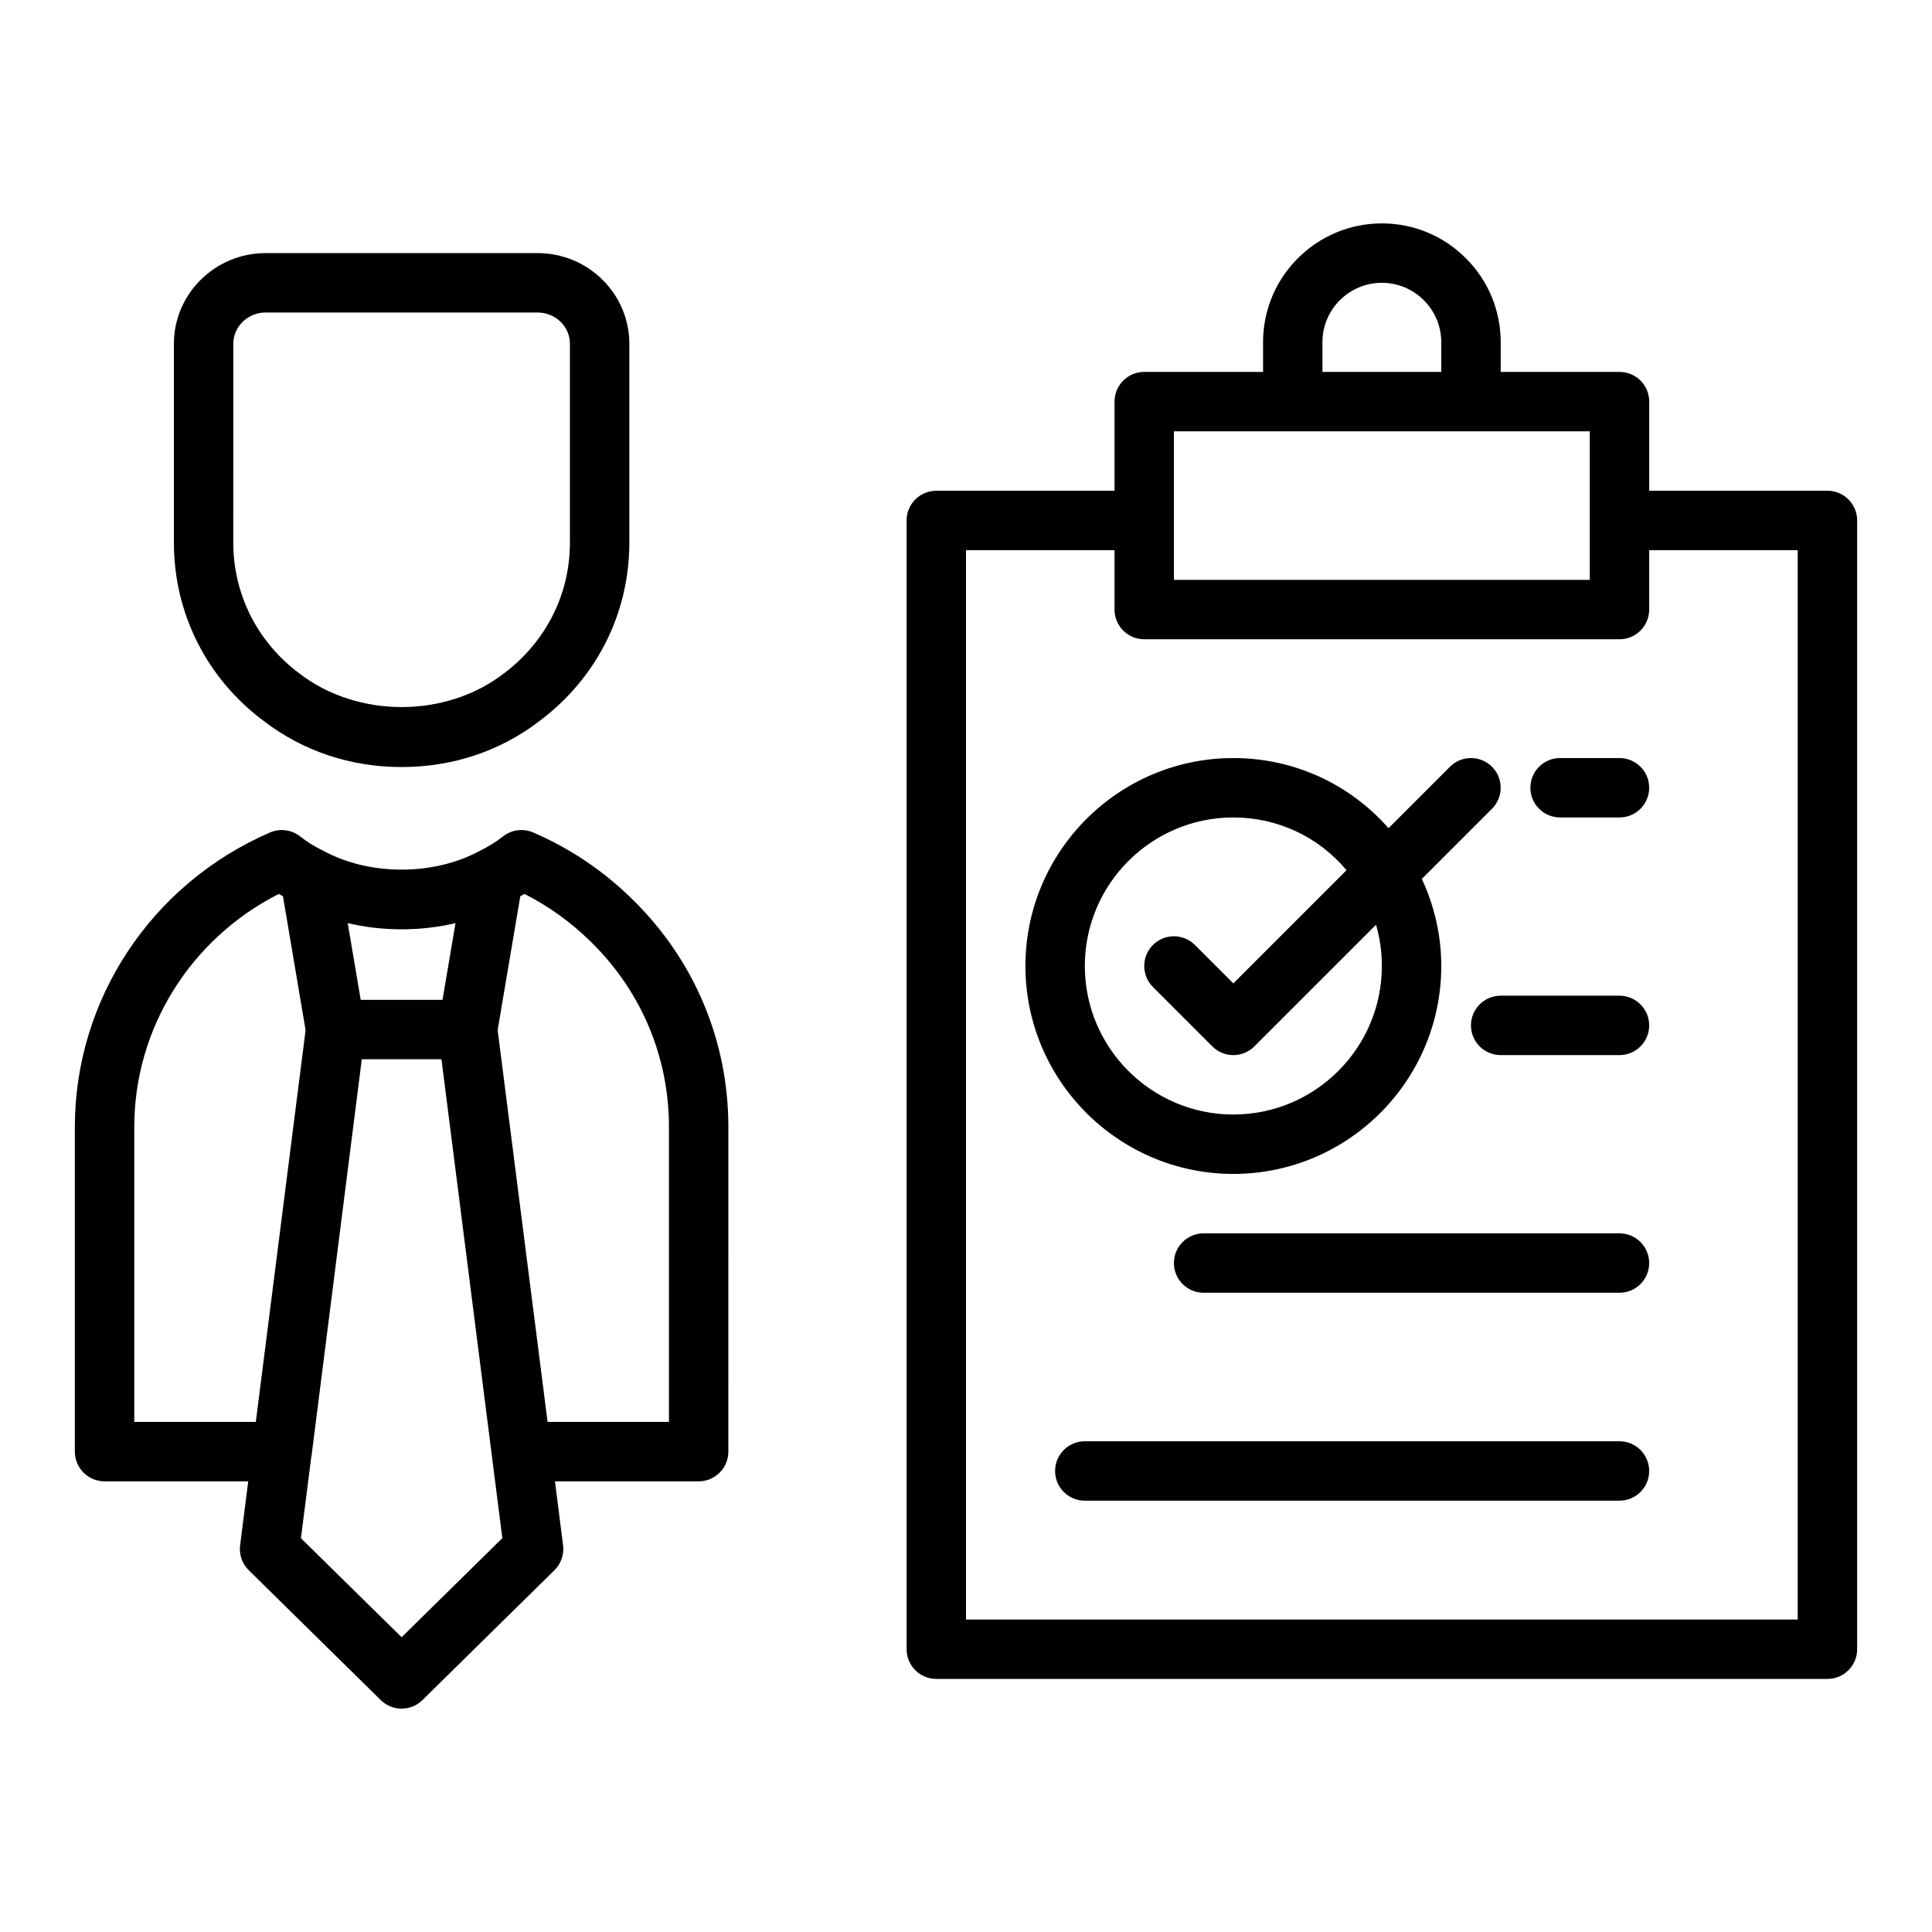 <?xml version="1.0" encoding="UTF-8"?>
<!-- Uploaded to: ICON Repo, www.iconrepo.com, Generator: ICON Repo Mixer Tools -->
<svg fill="#000000" width="800px" height="800px" version="1.1" viewBox="144 144 512 512" xmlns="http://www.w3.org/2000/svg">
 <g>
  <path d="m628.29 274.05h-47.23v-23.617c0-4.348-3.523-7.871-7.871-7.871h-31.488v-7.871c0-8.398-3.277-16.301-9.234-22.254-5.957-5.957-13.859-9.234-22.258-9.234-17.363 0-31.488 14.125-31.488 31.488v7.871h-31.488c-4.348 0-7.871 3.523-7.871 7.871v23.617h-47.23c-4.348 0-7.871 3.523-7.871 7.871v299.14c0 4.348 3.523 7.871 7.871 7.871h236.16c4.348 0 7.871-3.523 7.871-7.871v-299.14c0-4.348-3.527-7.871-7.871-7.871zm-133.83-39.359c0-8.684 7.062-15.742 15.742-15.742 4.195 0 8.145 1.641 11.125 4.621 2.981 2.977 4.621 6.926 4.621 11.121v7.871h-31.488zm-39.359 47.23v-23.617h110.21v39.359l-110.21 0.004zm165.31 291.27h-220.41v-283.39h39.359v15.742c0 4.348 3.523 7.871 7.871 7.871h125.95c4.348 0 7.871-3.523 7.871-7.871v-15.742h39.359z"/>
  <path d="m573.18 344.89h-15.742c-4.348 0-7.871 3.523-7.871 7.871s3.523 7.871 7.871 7.871h15.742c4.348 0 7.871-3.523 7.871-7.871s-3.523-7.871-7.871-7.871z"/>
  <path d="m573.18 407.87h-31.488c-4.348 0-7.871 3.523-7.871 7.871 0 4.348 3.523 7.871 7.871 7.871h31.488c4.348 0 7.871-3.523 7.871-7.871 0-4.348-3.523-7.871-7.871-7.871z"/>
  <path d="m573.18 470.85h-110.21c-4.348 0-7.871 3.523-7.871 7.871s3.523 7.871 7.871 7.871h110.21c4.348 0 7.871-3.523 7.871-7.871s-3.523-7.871-7.871-7.871z"/>
  <path d="m573.18 525.95h-141.7c-4.348 0-7.871 3.523-7.871 7.871 0 4.348 3.523 7.871 7.871 7.871h141.7c4.348 0 7.871-3.523 7.871-7.871 0-4.344-3.523-7.871-7.871-7.871z"/>
  <path d="m213.89 335.07c10.41 7.988 23.043 12.207 36.543 12.207s26.133-4.219 36.449-12.137c15.191-11.312 23.902-28.57 23.902-47.359v-52.66c0-13.262-10.91-24.047-24.316-24.047h-72.07c-13.406 0-24.316 10.785-24.316 24.047v52.66c0 18.785 8.711 36.047 23.809 47.289zm-8.062-99.949c0-4.578 3.844-8.305 8.57-8.305h72.07c4.727 0 8.57 3.723 8.57 8.301v52.66c0 13.762-6.398 26.422-17.652 34.797-15.266 11.715-38.555 11.785-54.004-0.07-11.16-8.305-17.559-20.969-17.559-34.727z"/>
  <path d="m285.29 364.61c-2.656-1.141-5.742-0.734-8.012 1.07-1.727 1.371-3.746 2.633-6.273 3.883-9.082 4.902-20.879 6.125-31.316 3.676-3.531-0.844-6.941-2.109-10.102-3.812-2.262-1.109-4.281-2.371-6.008-3.742-2.277-1.809-5.359-2.223-8.027-1.066-31.414 13.594-51.715 44.227-51.715 78.035v86.043c0 4.348 3.523 7.871 7.871 7.871h38.078l-2.152 16.941c-0.316 2.441 0.531 4.891 2.285 6.613l34.984 34.418c1.539 1.508 3.531 2.262 5.527 2.262 1.996 0 3.988-0.754 5.519-2.262l34.984-34.418c1.75-1.723 2.594-4.16 2.289-6.594l-2.156-16.961h38.082c4.348 0 7.871-3.523 7.871-7.871l0.004-86.043c0-22.867-9.043-44.301-25.441-60.336-7.672-7.547-16.52-13.508-26.293-17.707zm-20.578 24.023-3.441 20.336h-21.68l-3.441-20.336c9.219 2.199 19.344 2.199 28.562 0zm-85.129 132.19v-78.172c0-26.098 14.898-49.887 38.305-61.75 0.355 0.227 0.734 0.398 1.098 0.613l6 35.48-13.191 103.82zm70.848 57.059-26.68-26.246 2.766-21.77c0.012-0.066 0.051-0.121 0.059-0.188l13.301-104.97h21.113l16.133 126.91zm70.848-57.059h-32.164l-13.234-103.83 6-35.48c0.355-0.211 0.754-0.395 1.102-0.613 6.438 3.254 12.332 7.496 17.574 12.656 13.363 13.07 20.723 30.504 20.723 49.098z"/>
  <path d="m470.85 455.1c30.387 0 55.105-24.719 55.105-55.105 0-8.039-1.816-15.891-5.152-23.074l18.59-18.59c3.074-3.074 3.074-8.055 0-11.133-3.074-3.074-8.055-3.074-11.133 0l-16.281 16.281c-10.332-11.73-25.074-18.586-41.129-18.586-30.387 0-55.105 24.719-55.105 55.105 0 30.383 24.719 55.102 55.105 55.102zm0-94.465c11.777 0 22.586 5.148 29.996 13.977l-29.996 29.996-10.18-10.18c-3.074-3.074-8.055-3.074-11.133 0-3.074 3.074-3.074 8.055 0 11.133l15.742 15.742c1.543 1.543 3.555 2.309 5.57 2.309s4.027-0.77 5.566-2.305l32.246-32.246c1.016 3.504 1.547 7.156 1.547 10.938 0 21.703-17.66 39.359-39.359 39.359-21.703 0-39.359-17.66-39.359-39.359 0-21.703 17.656-39.363 39.359-39.363z"/>
 </g>
</svg>